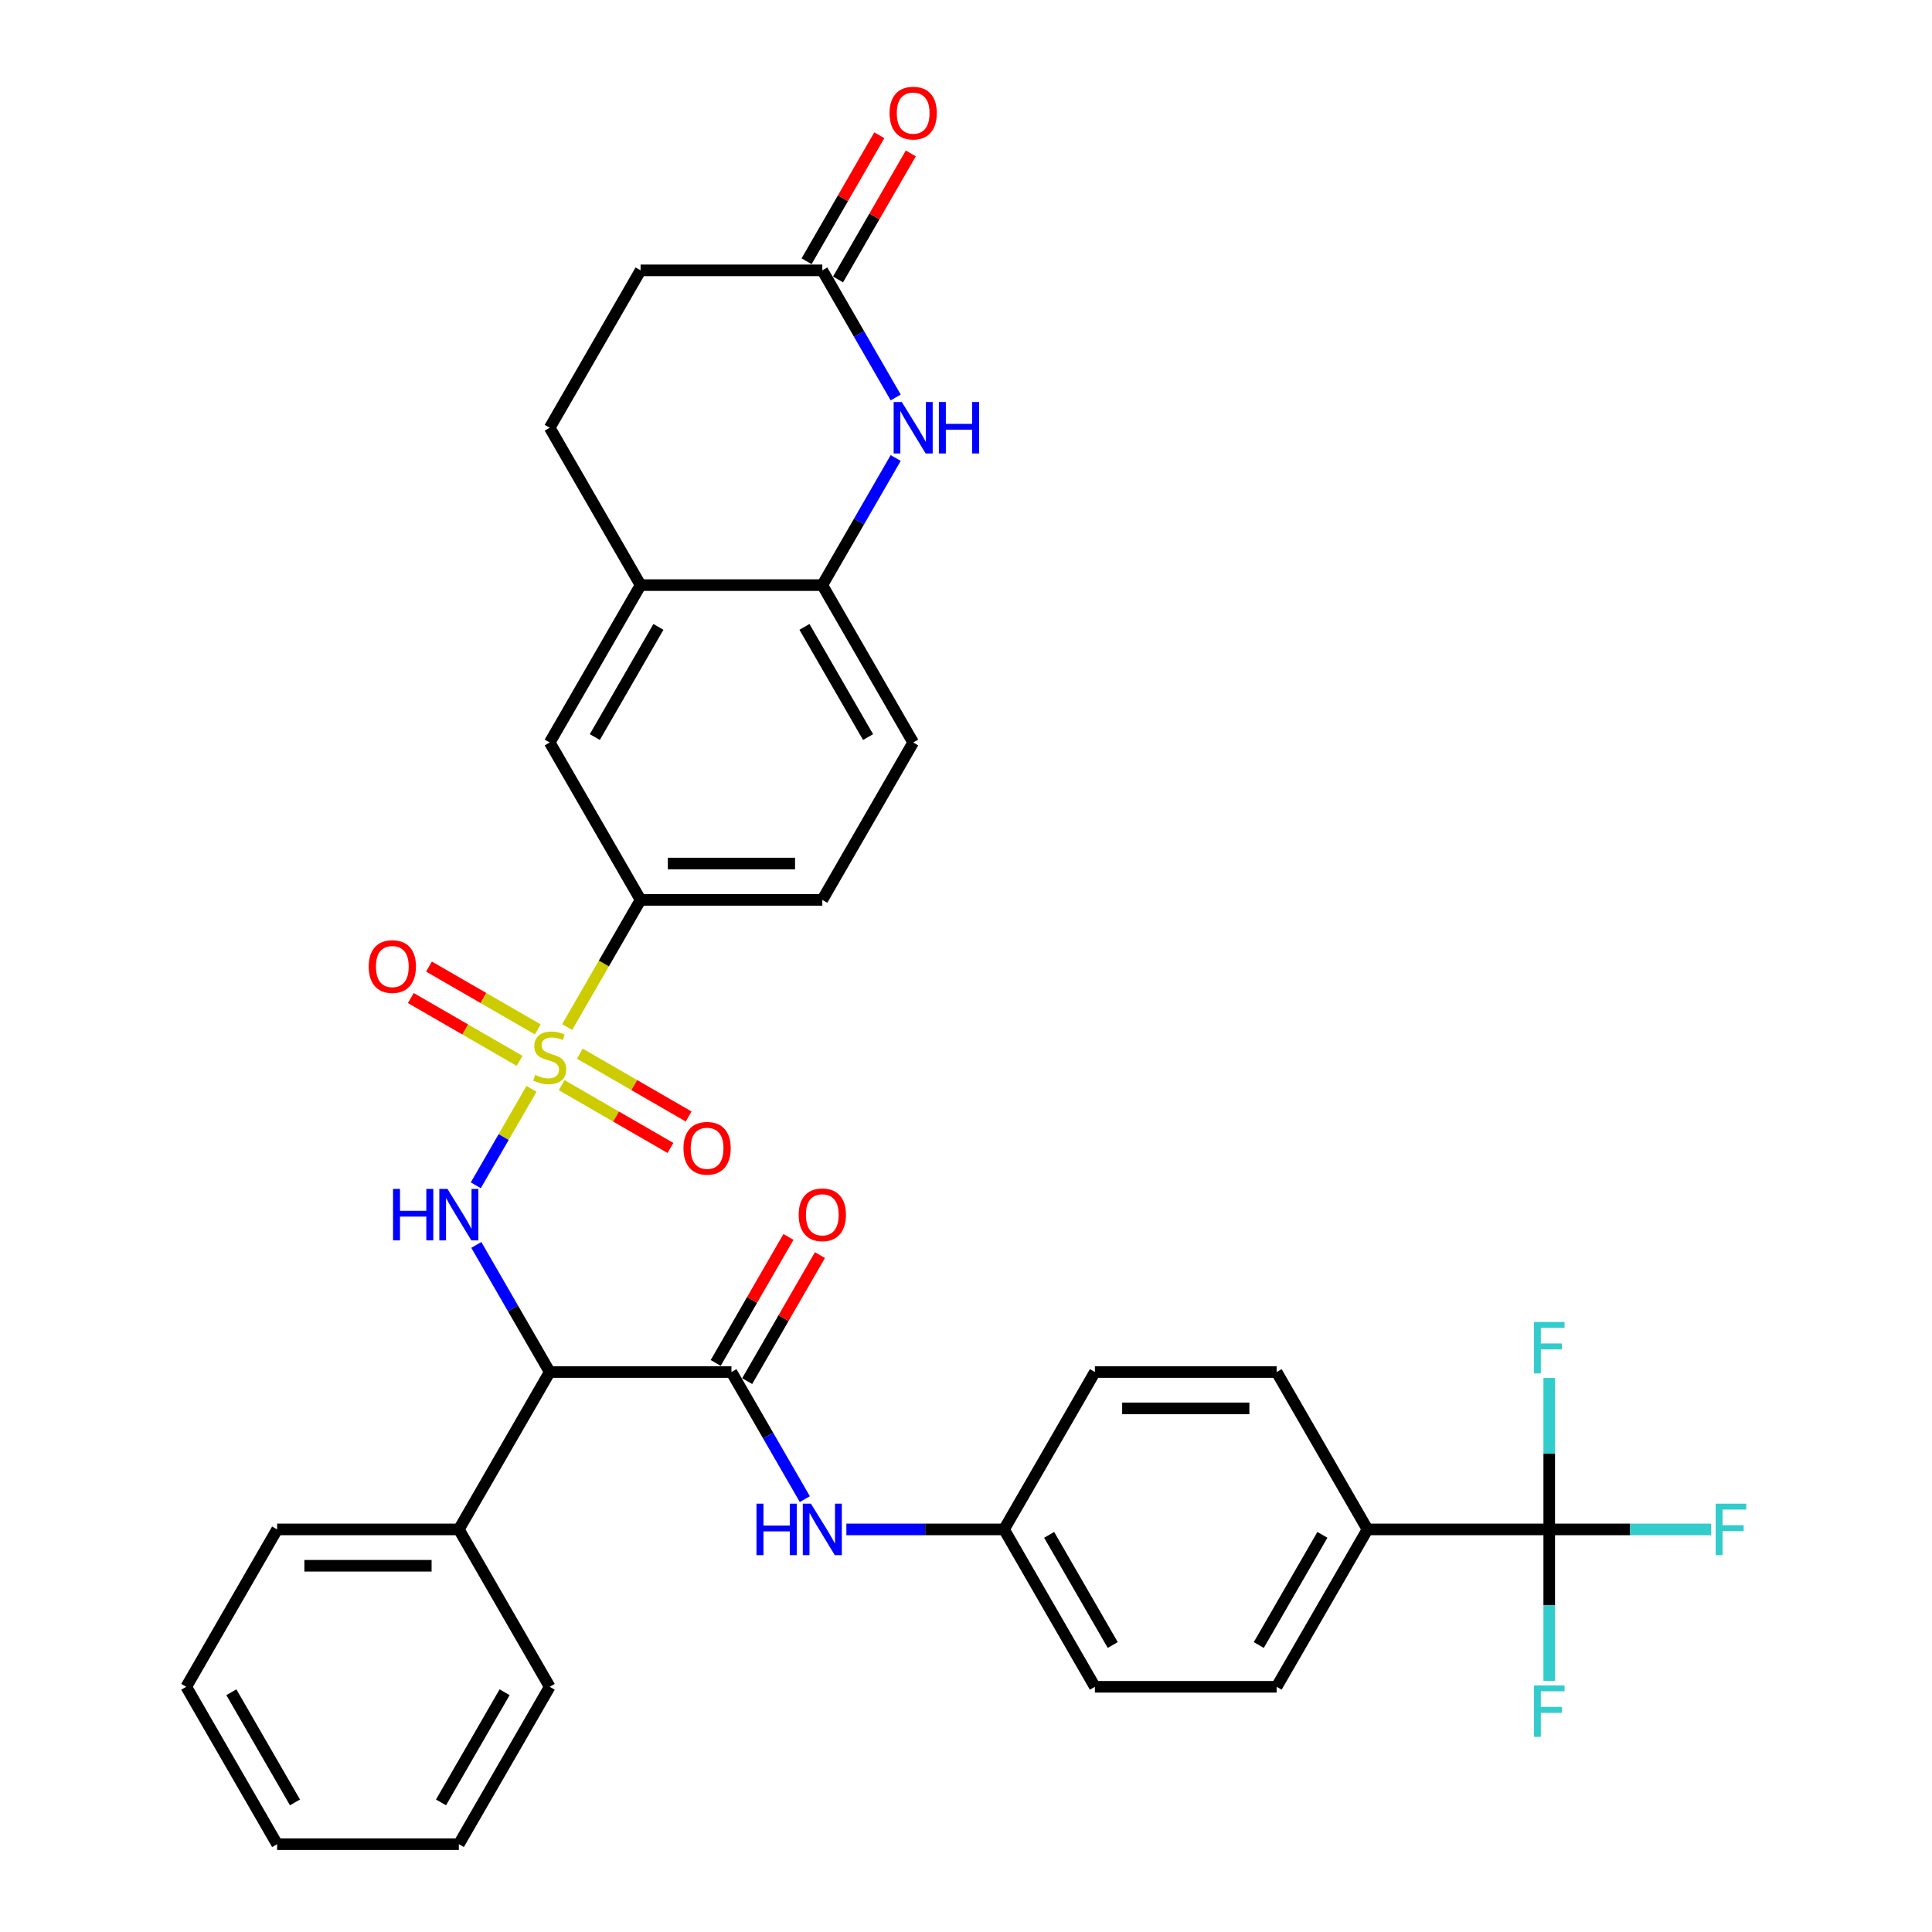 <?xml version='1.0' encoding='iso-8859-1'?>
<svg version='1.1' baseProfile='full'
              xmlns='http://www.w3.org/2000/svg'
                      xmlns:rdkit='http://www.rdkit.org/xml'
                      xmlns:xlink='http://www.w3.org/1999/xlink'
                  xml:space='preserve'
width='1000px' height='1000px' viewBox='0 0 1000 1000'>
<!-- END OF HEADER -->
<rect style='opacity:1.0;fill:#FFFFFF;stroke:none' width='1000' height='1000' x='0' y='0'> </rect>
<path class='bond-0' d='M 275.092,563.587 L 260.683,588.544' style='fill:none;fill-rule:evenodd;stroke:#CCCC00;stroke-width:6px;stroke-linecap:butt;stroke-linejoin:miter;stroke-opacity:1' />
<path class='bond-0' d='M 260.683,588.544 L 246.274,613.501' style='fill:none;fill-rule:evenodd;stroke:#0000FF;stroke-width:6px;stroke-linecap:butt;stroke-linejoin:miter;stroke-opacity:1' />
<path class='bond-5' d='M 293.557,531.605 L 312.559,498.691' style='fill:none;fill-rule:evenodd;stroke:#CCCC00;stroke-width:6px;stroke-linecap:butt;stroke-linejoin:miter;stroke-opacity:1' />
<path class='bond-5' d='M 312.559,498.691 L 331.562,465.777' style='fill:none;fill-rule:evenodd;stroke:#000000;stroke-width:6px;stroke-linecap:butt;stroke-linejoin:miter;stroke-opacity:1' />
<path class='bond-10' d='M 278.341,532.804 L 250.189,516.55' style='fill:none;fill-rule:evenodd;stroke:#CCCC00;stroke-width:6px;stroke-linecap:butt;stroke-linejoin:miter;stroke-opacity:1' />
<path class='bond-10' d='M 250.189,516.55 L 222.038,500.297' style='fill:none;fill-rule:evenodd;stroke:#FF0000;stroke-width:6px;stroke-linecap:butt;stroke-linejoin:miter;stroke-opacity:1' />
<path class='bond-10' d='M 268.935,549.096 L 240.783,532.842' style='fill:none;fill-rule:evenodd;stroke:#CCCC00;stroke-width:6px;stroke-linecap:butt;stroke-linejoin:miter;stroke-opacity:1' />
<path class='bond-10' d='M 240.783,532.842 L 212.631,516.589' style='fill:none;fill-rule:evenodd;stroke:#FF0000;stroke-width:6px;stroke-linecap:butt;stroke-linejoin:miter;stroke-opacity:1' />
<path class='bond-11' d='M 290.72,561.673 L 318.872,577.927' style='fill:none;fill-rule:evenodd;stroke:#CCCC00;stroke-width:6px;stroke-linecap:butt;stroke-linejoin:miter;stroke-opacity:1' />
<path class='bond-11' d='M 318.872,577.927 L 347.023,594.18' style='fill:none;fill-rule:evenodd;stroke:#FF0000;stroke-width:6px;stroke-linecap:butt;stroke-linejoin:miter;stroke-opacity:1' />
<path class='bond-11' d='M 300.126,545.381 L 328.278,561.635' style='fill:none;fill-rule:evenodd;stroke:#CCCC00;stroke-width:6px;stroke-linecap:butt;stroke-linejoin:miter;stroke-opacity:1' />
<path class='bond-11' d='M 328.278,561.635 L 356.43,577.888' style='fill:none;fill-rule:evenodd;stroke:#FF0000;stroke-width:6px;stroke-linecap:butt;stroke-linejoin:miter;stroke-opacity:1' />
<path class='bond-1' d='M 246.546,644.371 L 265.539,677.266' style='fill:none;fill-rule:evenodd;stroke:#0000FF;stroke-width:6px;stroke-linecap:butt;stroke-linejoin:miter;stroke-opacity:1' />
<path class='bond-1' d='M 265.539,677.266 L 284.531,710.161' style='fill:none;fill-rule:evenodd;stroke:#000000;stroke-width:6px;stroke-linecap:butt;stroke-linejoin:miter;stroke-opacity:1' />
<path class='bond-2' d='M 284.531,710.161 L 378.594,710.161' style='fill:none;fill-rule:evenodd;stroke:#000000;stroke-width:6px;stroke-linecap:butt;stroke-linejoin:miter;stroke-opacity:1' />
<path class='bond-15' d='M 284.531,710.161 L 237.499,791.623' style='fill:none;fill-rule:evenodd;stroke:#000000;stroke-width:6px;stroke-linecap:butt;stroke-linejoin:miter;stroke-opacity:1' />
<path class='bond-8' d='M 378.594,710.161 L 397.586,743.056' style='fill:none;fill-rule:evenodd;stroke:#000000;stroke-width:6px;stroke-linecap:butt;stroke-linejoin:miter;stroke-opacity:1' />
<path class='bond-8' d='M 397.586,743.056 L 416.578,775.952' style='fill:none;fill-rule:evenodd;stroke:#0000FF;stroke-width:6px;stroke-linecap:butt;stroke-linejoin:miter;stroke-opacity:1' />
<path class='bond-14' d='M 386.74,714.864 L 405.569,682.251' style='fill:none;fill-rule:evenodd;stroke:#000000;stroke-width:6px;stroke-linecap:butt;stroke-linejoin:miter;stroke-opacity:1' />
<path class='bond-14' d='M 405.569,682.251 L 424.399,649.638' style='fill:none;fill-rule:evenodd;stroke:#FF0000;stroke-width:6px;stroke-linecap:butt;stroke-linejoin:miter;stroke-opacity:1' />
<path class='bond-14' d='M 370.448,705.458 L 389.277,672.845' style='fill:none;fill-rule:evenodd;stroke:#000000;stroke-width:6px;stroke-linecap:butt;stroke-linejoin:miter;stroke-opacity:1' />
<path class='bond-14' d='M 389.277,672.845 L 408.106,640.232' style='fill:none;fill-rule:evenodd;stroke:#FF0000;stroke-width:6px;stroke-linecap:butt;stroke-linejoin:miter;stroke-opacity:1' />
<path class='bond-3' d='M 801.88,791.623 L 707.816,791.623' style='fill:none;fill-rule:evenodd;stroke:#000000;stroke-width:6px;stroke-linecap:butt;stroke-linejoin:miter;stroke-opacity:1' />
<path class='bond-20' d='M 801.88,791.623 L 843.776,791.623' style='fill:none;fill-rule:evenodd;stroke:#000000;stroke-width:6px;stroke-linecap:butt;stroke-linejoin:miter;stroke-opacity:1' />
<path class='bond-20' d='M 843.776,791.623 L 885.672,791.623' style='fill:none;fill-rule:evenodd;stroke:#33CCCC;stroke-width:6px;stroke-linecap:butt;stroke-linejoin:miter;stroke-opacity:1' />
<path class='bond-21' d='M 801.88,791.623 L 801.88,830.819' style='fill:none;fill-rule:evenodd;stroke:#000000;stroke-width:6px;stroke-linecap:butt;stroke-linejoin:miter;stroke-opacity:1' />
<path class='bond-21' d='M 801.88,830.819 L 801.88,870.015' style='fill:none;fill-rule:evenodd;stroke:#33CCCC;stroke-width:6px;stroke-linecap:butt;stroke-linejoin:miter;stroke-opacity:1' />
<path class='bond-22' d='M 801.88,791.623 L 801.88,752.426' style='fill:none;fill-rule:evenodd;stroke:#000000;stroke-width:6px;stroke-linecap:butt;stroke-linejoin:miter;stroke-opacity:1' />
<path class='bond-22' d='M 801.88,752.426 L 801.88,713.23' style='fill:none;fill-rule:evenodd;stroke:#33CCCC;stroke-width:6px;stroke-linecap:butt;stroke-linejoin:miter;stroke-opacity:1' />
<path class='bond-4' d='M 463.61,237.064 L 444.618,269.959' style='fill:none;fill-rule:evenodd;stroke:#0000FF;stroke-width:6px;stroke-linecap:butt;stroke-linejoin:miter;stroke-opacity:1' />
<path class='bond-4' d='M 444.618,269.959 L 425.626,302.854' style='fill:none;fill-rule:evenodd;stroke:#000000;stroke-width:6px;stroke-linecap:butt;stroke-linejoin:miter;stroke-opacity:1' />
<path class='bond-7' d='M 463.61,205.722 L 444.618,172.827' style='fill:none;fill-rule:evenodd;stroke:#0000FF;stroke-width:6px;stroke-linecap:butt;stroke-linejoin:miter;stroke-opacity:1' />
<path class='bond-7' d='M 444.618,172.827 L 425.626,139.931' style='fill:none;fill-rule:evenodd;stroke:#000000;stroke-width:6px;stroke-linecap:butt;stroke-linejoin:miter;stroke-opacity:1' />
<path class='bond-12' d='M 331.562,465.777 L 284.531,384.316' style='fill:none;fill-rule:evenodd;stroke:#000000;stroke-width:6px;stroke-linecap:butt;stroke-linejoin:miter;stroke-opacity:1' />
<path class='bond-16' d='M 331.562,465.777 L 425.626,465.777' style='fill:none;fill-rule:evenodd;stroke:#000000;stroke-width:6px;stroke-linecap:butt;stroke-linejoin:miter;stroke-opacity:1' />
<path class='bond-16' d='M 345.672,446.964 L 411.516,446.964' style='fill:none;fill-rule:evenodd;stroke:#000000;stroke-width:6px;stroke-linecap:butt;stroke-linejoin:miter;stroke-opacity:1' />
<path class='bond-6' d='M 425.626,302.854 L 472.658,384.316' style='fill:none;fill-rule:evenodd;stroke:#000000;stroke-width:6px;stroke-linecap:butt;stroke-linejoin:miter;stroke-opacity:1' />
<path class='bond-6' d='M 416.388,324.48 L 449.311,381.503' style='fill:none;fill-rule:evenodd;stroke:#000000;stroke-width:6px;stroke-linecap:butt;stroke-linejoin:miter;stroke-opacity:1' />
<path class='bond-34' d='M 425.626,302.854 L 331.562,302.854' style='fill:none;fill-rule:evenodd;stroke:#000000;stroke-width:6px;stroke-linecap:butt;stroke-linejoin:miter;stroke-opacity:1' />
<path class='bond-18' d='M 433.772,144.635 L 452.601,112.022' style='fill:none;fill-rule:evenodd;stroke:#000000;stroke-width:6px;stroke-linecap:butt;stroke-linejoin:miter;stroke-opacity:1' />
<path class='bond-18' d='M 452.601,112.022 L 471.43,79.409' style='fill:none;fill-rule:evenodd;stroke:#FF0000;stroke-width:6px;stroke-linecap:butt;stroke-linejoin:miter;stroke-opacity:1' />
<path class='bond-18' d='M 417.48,135.228 L 436.309,102.615' style='fill:none;fill-rule:evenodd;stroke:#000000;stroke-width:6px;stroke-linecap:butt;stroke-linejoin:miter;stroke-opacity:1' />
<path class='bond-18' d='M 436.309,102.615 L 455.138,70.002' style='fill:none;fill-rule:evenodd;stroke:#FF0000;stroke-width:6px;stroke-linecap:butt;stroke-linejoin:miter;stroke-opacity:1' />
<path class='bond-35' d='M 425.626,139.931 L 331.562,139.931' style='fill:none;fill-rule:evenodd;stroke:#000000;stroke-width:6px;stroke-linecap:butt;stroke-linejoin:miter;stroke-opacity:1' />
<path class='bond-25' d='M 438.08,791.623 L 478.885,791.623' style='fill:none;fill-rule:evenodd;stroke:#0000FF;stroke-width:6px;stroke-linecap:butt;stroke-linejoin:miter;stroke-opacity:1' />
<path class='bond-25' d='M 478.885,791.623 L 519.689,791.623' style='fill:none;fill-rule:evenodd;stroke:#000000;stroke-width:6px;stroke-linecap:butt;stroke-linejoin:miter;stroke-opacity:1' />
<path class='bond-9' d='M 331.562,302.854 L 284.531,384.316' style='fill:none;fill-rule:evenodd;stroke:#000000;stroke-width:6px;stroke-linecap:butt;stroke-linejoin:miter;stroke-opacity:1' />
<path class='bond-9' d='M 340.8,324.48 L 307.878,381.503' style='fill:none;fill-rule:evenodd;stroke:#000000;stroke-width:6px;stroke-linecap:butt;stroke-linejoin:miter;stroke-opacity:1' />
<path class='bond-19' d='M 331.562,302.854 L 284.531,221.393' style='fill:none;fill-rule:evenodd;stroke:#000000;stroke-width:6px;stroke-linecap:butt;stroke-linejoin:miter;stroke-opacity:1' />
<path class='bond-13' d='M 707.816,791.623 L 660.785,873.084' style='fill:none;fill-rule:evenodd;stroke:#000000;stroke-width:6px;stroke-linecap:butt;stroke-linejoin:miter;stroke-opacity:1' />
<path class='bond-13' d='M 684.469,794.436 L 651.547,851.458' style='fill:none;fill-rule:evenodd;stroke:#000000;stroke-width:6px;stroke-linecap:butt;stroke-linejoin:miter;stroke-opacity:1' />
<path class='bond-37' d='M 707.816,791.623 L 660.785,710.161' style='fill:none;fill-rule:evenodd;stroke:#000000;stroke-width:6px;stroke-linecap:butt;stroke-linejoin:miter;stroke-opacity:1' />
<path class='bond-29' d='M 237.499,791.623 L 143.435,791.623' style='fill:none;fill-rule:evenodd;stroke:#000000;stroke-width:6px;stroke-linecap:butt;stroke-linejoin:miter;stroke-opacity:1' />
<path class='bond-29' d='M 223.389,810.435 L 157.545,810.435' style='fill:none;fill-rule:evenodd;stroke:#000000;stroke-width:6px;stroke-linecap:butt;stroke-linejoin:miter;stroke-opacity:1' />
<path class='bond-30' d='M 237.499,791.623 L 284.531,873.084' style='fill:none;fill-rule:evenodd;stroke:#000000;stroke-width:6px;stroke-linecap:butt;stroke-linejoin:miter;stroke-opacity:1' />
<path class='bond-17' d='M 425.626,465.777 L 472.658,384.316' style='fill:none;fill-rule:evenodd;stroke:#000000;stroke-width:6px;stroke-linecap:butt;stroke-linejoin:miter;stroke-opacity:1' />
<path class='bond-26' d='M 284.531,221.393 L 331.562,139.931' style='fill:none;fill-rule:evenodd;stroke:#000000;stroke-width:6px;stroke-linecap:butt;stroke-linejoin:miter;stroke-opacity:1' />
<path class='bond-23' d='M 660.785,873.084 L 566.721,873.084' style='fill:none;fill-rule:evenodd;stroke:#000000;stroke-width:6px;stroke-linecap:butt;stroke-linejoin:miter;stroke-opacity:1' />
<path class='bond-24' d='M 660.785,710.161 L 566.721,710.161' style='fill:none;fill-rule:evenodd;stroke:#000000;stroke-width:6px;stroke-linecap:butt;stroke-linejoin:miter;stroke-opacity:1' />
<path class='bond-24' d='M 646.675,728.974 L 580.831,728.974' style='fill:none;fill-rule:evenodd;stroke:#000000;stroke-width:6px;stroke-linecap:butt;stroke-linejoin:miter;stroke-opacity:1' />
<path class='bond-27' d='M 519.689,791.623 L 566.721,710.161' style='fill:none;fill-rule:evenodd;stroke:#000000;stroke-width:6px;stroke-linecap:butt;stroke-linejoin:miter;stroke-opacity:1' />
<path class='bond-28' d='M 519.689,791.623 L 566.721,873.084' style='fill:none;fill-rule:evenodd;stroke:#000000;stroke-width:6px;stroke-linecap:butt;stroke-linejoin:miter;stroke-opacity:1' />
<path class='bond-28' d='M 543.036,794.436 L 575.959,851.458' style='fill:none;fill-rule:evenodd;stroke:#000000;stroke-width:6px;stroke-linecap:butt;stroke-linejoin:miter;stroke-opacity:1' />
<path class='bond-31' d='M 143.435,791.623 L 96.403,873.084' style='fill:none;fill-rule:evenodd;stroke:#000000;stroke-width:6px;stroke-linecap:butt;stroke-linejoin:miter;stroke-opacity:1' />
<path class='bond-32' d='M 284.531,873.084 L 237.499,954.545' style='fill:none;fill-rule:evenodd;stroke:#000000;stroke-width:6px;stroke-linecap:butt;stroke-linejoin:miter;stroke-opacity:1' />
<path class='bond-32' d='M 261.184,875.897 L 228.261,932.92' style='fill:none;fill-rule:evenodd;stroke:#000000;stroke-width:6px;stroke-linecap:butt;stroke-linejoin:miter;stroke-opacity:1' />
<path class='bond-36' d='M 96.403,873.084 L 143.435,954.545' style='fill:none;fill-rule:evenodd;stroke:#000000;stroke-width:6px;stroke-linecap:butt;stroke-linejoin:miter;stroke-opacity:1' />
<path class='bond-36' d='M 119.751,875.897 L 152.673,932.92' style='fill:none;fill-rule:evenodd;stroke:#000000;stroke-width:6px;stroke-linecap:butt;stroke-linejoin:miter;stroke-opacity:1' />
<path class='bond-33' d='M 237.499,954.545 L 143.435,954.545' style='fill:none;fill-rule:evenodd;stroke:#000000;stroke-width:6px;stroke-linecap:butt;stroke-linejoin:miter;stroke-opacity:1' />
<path  class='atom-0' d='M 277.006 556.381
Q 277.307 556.494, 278.548 557.021
Q 279.79 557.548, 281.144 557.886
Q 282.536 558.187, 283.891 558.187
Q 286.412 558.187, 287.879 556.983
Q 289.347 555.742, 289.347 553.597
Q 289.347 552.13, 288.594 551.227
Q 287.879 550.324, 286.75 549.835
Q 285.622 549.345, 283.74 548.781
Q 281.37 548.066, 279.94 547.389
Q 278.548 546.712, 277.532 545.282
Q 276.554 543.852, 276.554 541.444
Q 276.554 538.095, 278.812 536.026
Q 281.107 533.957, 285.622 533.957
Q 288.707 533.957, 292.206 535.424
L 291.341 538.321
Q 288.143 537.004, 285.735 537.004
Q 283.138 537.004, 281.709 538.095
Q 280.279 539.149, 280.317 540.993
Q 280.317 542.422, 281.031 543.288
Q 281.784 544.153, 282.837 544.642
Q 283.929 545.131, 285.735 545.696
Q 288.143 546.448, 289.572 547.201
Q 291.002 547.953, 292.018 549.496
Q 293.072 551.001, 293.072 553.597
Q 293.072 557.284, 290.588 559.279
Q 288.143 561.235, 284.041 561.235
Q 281.671 561.235, 279.865 560.708
Q 278.097 560.219, 275.99 559.354
L 277.006 556.381
' fill='#CCCC00'/>
<path  class='atom-1' d='M 203.429 615.38
L 207.041 615.38
L 207.041 626.706
L 220.661 626.706
L 220.661 615.38
L 224.273 615.38
L 224.273 642.019
L 220.661 642.019
L 220.661 629.716
L 207.041 629.716
L 207.041 642.019
L 203.429 642.019
L 203.429 615.38
' fill='#0000FF'/>
<path  class='atom-1' d='M 231.61 615.38
L 240.34 629.49
Q 241.205 630.882, 242.597 633.403
Q 243.989 635.924, 244.064 636.074
L 244.064 615.38
L 247.601 615.38
L 247.601 642.019
L 243.952 642.019
L 234.583 626.593
Q 233.492 624.787, 232.325 622.717
Q 231.197 620.648, 230.858 620.008
L 230.858 642.019
L 227.396 642.019
L 227.396 615.38
L 231.61 615.38
' fill='#0000FF'/>
<path  class='atom-5' d='M 466.769 208.073
L 475.498 222.183
Q 476.364 223.575, 477.756 226.096
Q 479.148 228.617, 479.223 228.767
L 479.223 208.073
L 482.76 208.073
L 482.76 234.712
L 479.11 234.712
L 469.742 219.286
Q 468.651 217.48, 467.484 215.41
Q 466.355 213.341, 466.017 212.701
L 466.017 234.712
L 462.555 234.712
L 462.555 208.073
L 466.769 208.073
' fill='#0000FF'/>
<path  class='atom-5' d='M 485.958 208.073
L 489.57 208.073
L 489.57 219.399
L 503.191 219.399
L 503.191 208.073
L 506.803 208.073
L 506.803 234.712
L 503.191 234.712
L 503.191 222.409
L 489.57 222.409
L 489.57 234.712
L 485.958 234.712
L 485.958 208.073
' fill='#0000FF'/>
<path  class='atom-9' d='M 391.556 778.303
L 395.168 778.303
L 395.168 789.629
L 408.788 789.629
L 408.788 778.303
L 412.401 778.303
L 412.401 804.942
L 408.788 804.942
L 408.788 792.639
L 395.168 792.639
L 395.168 804.942
L 391.556 804.942
L 391.556 778.303
' fill='#0000FF'/>
<path  class='atom-9' d='M 419.737 778.303
L 428.467 792.413
Q 429.332 793.805, 430.724 796.326
Q 432.116 798.847, 432.191 798.997
L 432.191 778.303
L 435.728 778.303
L 435.728 804.942
L 432.079 804.942
L 422.71 789.516
Q 421.619 787.71, 420.452 785.64
Q 419.324 783.571, 418.985 782.931
L 418.985 804.942
L 415.523 804.942
L 415.523 778.303
L 419.737 778.303
' fill='#0000FF'/>
<path  class='atom-11' d='M 190.841 500.282
Q 190.841 493.886, 194.001 490.311
Q 197.162 486.737, 203.069 486.737
Q 208.976 486.737, 212.137 490.311
Q 215.297 493.886, 215.297 500.282
Q 215.297 506.754, 212.099 510.441
Q 208.901 514.09, 203.069 514.09
Q 197.2 514.09, 194.001 510.441
Q 190.841 506.791, 190.841 500.282
M 203.069 511.08
Q 207.133 511.08, 209.315 508.371
Q 211.535 505.625, 211.535 500.282
Q 211.535 495.052, 209.315 492.418
Q 207.133 489.747, 203.069 489.747
Q 199.006 489.747, 196.786 492.381
Q 194.603 495.014, 194.603 500.282
Q 194.603 505.662, 196.786 508.371
Q 199.006 511.08, 203.069 511.08
' fill='#FF0000'/>
<path  class='atom-12' d='M 353.764 594.345
Q 353.764 587.949, 356.924 584.375
Q 360.085 580.8, 365.992 580.8
Q 371.899 580.8, 375.06 584.375
Q 378.22 587.949, 378.22 594.345
Q 378.22 600.817, 375.022 604.504
Q 371.824 608.154, 365.992 608.154
Q 360.122 608.154, 356.924 604.504
Q 353.764 600.855, 353.764 594.345
M 365.992 605.144
Q 370.056 605.144, 372.238 602.435
Q 374.458 599.688, 374.458 594.345
Q 374.458 589.116, 372.238 586.482
Q 370.056 583.81, 365.992 583.81
Q 361.928 583.81, 359.709 586.444
Q 357.526 589.078, 357.526 594.345
Q 357.526 599.726, 359.709 602.435
Q 361.928 605.144, 365.992 605.144
' fill='#FF0000'/>
<path  class='atom-15' d='M 413.398 628.775
Q 413.398 622.379, 416.558 618.804
Q 419.719 615.23, 425.626 615.23
Q 431.533 615.23, 434.694 618.804
Q 437.854 622.379, 437.854 628.775
Q 437.854 635.247, 434.656 638.934
Q 431.458 642.584, 425.626 642.584
Q 419.756 642.584, 416.558 638.934
Q 413.398 635.284, 413.398 628.775
M 425.626 639.574
Q 429.689 639.574, 431.872 636.865
Q 434.092 634.118, 434.092 628.775
Q 434.092 623.545, 431.872 620.911
Q 429.689 618.24, 425.626 618.24
Q 421.562 618.24, 419.342 620.874
Q 417.16 623.508, 417.16 628.775
Q 417.16 634.156, 419.342 636.865
Q 421.562 639.574, 425.626 639.574
' fill='#FF0000'/>
<path  class='atom-19' d='M 460.429 58.545
Q 460.429 52.149, 463.59 48.575
Q 466.75 45, 472.658 45
Q 478.565 45, 481.725 48.575
Q 484.886 52.149, 484.886 58.545
Q 484.886 65.017, 481.688 68.704
Q 478.49 72.354, 472.658 72.354
Q 466.788 72.354, 463.59 68.704
Q 460.429 65.055, 460.429 58.545
M 472.658 69.344
Q 476.721 69.344, 478.903 66.635
Q 481.123 63.888, 481.123 58.545
Q 481.123 53.315, 478.903 50.682
Q 476.721 48.01, 472.658 48.01
Q 468.594 48.01, 466.374 50.644
Q 464.192 53.278, 464.192 58.545
Q 464.192 63.926, 466.374 66.635
Q 468.594 69.344, 472.658 69.344
' fill='#FF0000'/>
<path  class='atom-21' d='M 888.023 778.303
L 903.864 778.303
L 903.864 781.351
L 891.598 781.351
L 891.598 789.44
L 902.509 789.44
L 902.509 792.526
L 891.598 792.526
L 891.598 804.942
L 888.023 804.942
L 888.023 778.303
' fill='#33CCCC'/>
<path  class='atom-22' d='M 793.96 872.367
L 809.8 872.367
L 809.8 875.414
L 797.534 875.414
L 797.534 883.504
L 808.446 883.504
L 808.446 886.589
L 797.534 886.589
L 797.534 899.006
L 793.96 899.006
L 793.96 872.367
' fill='#33CCCC'/>
<path  class='atom-23' d='M 793.96 684.24
L 809.8 684.24
L 809.8 687.287
L 797.534 687.287
L 797.534 695.377
L 808.446 695.377
L 808.446 698.462
L 797.534 698.462
L 797.534 710.879
L 793.96 710.879
L 793.96 684.24
' fill='#33CCCC'/>
</svg>
